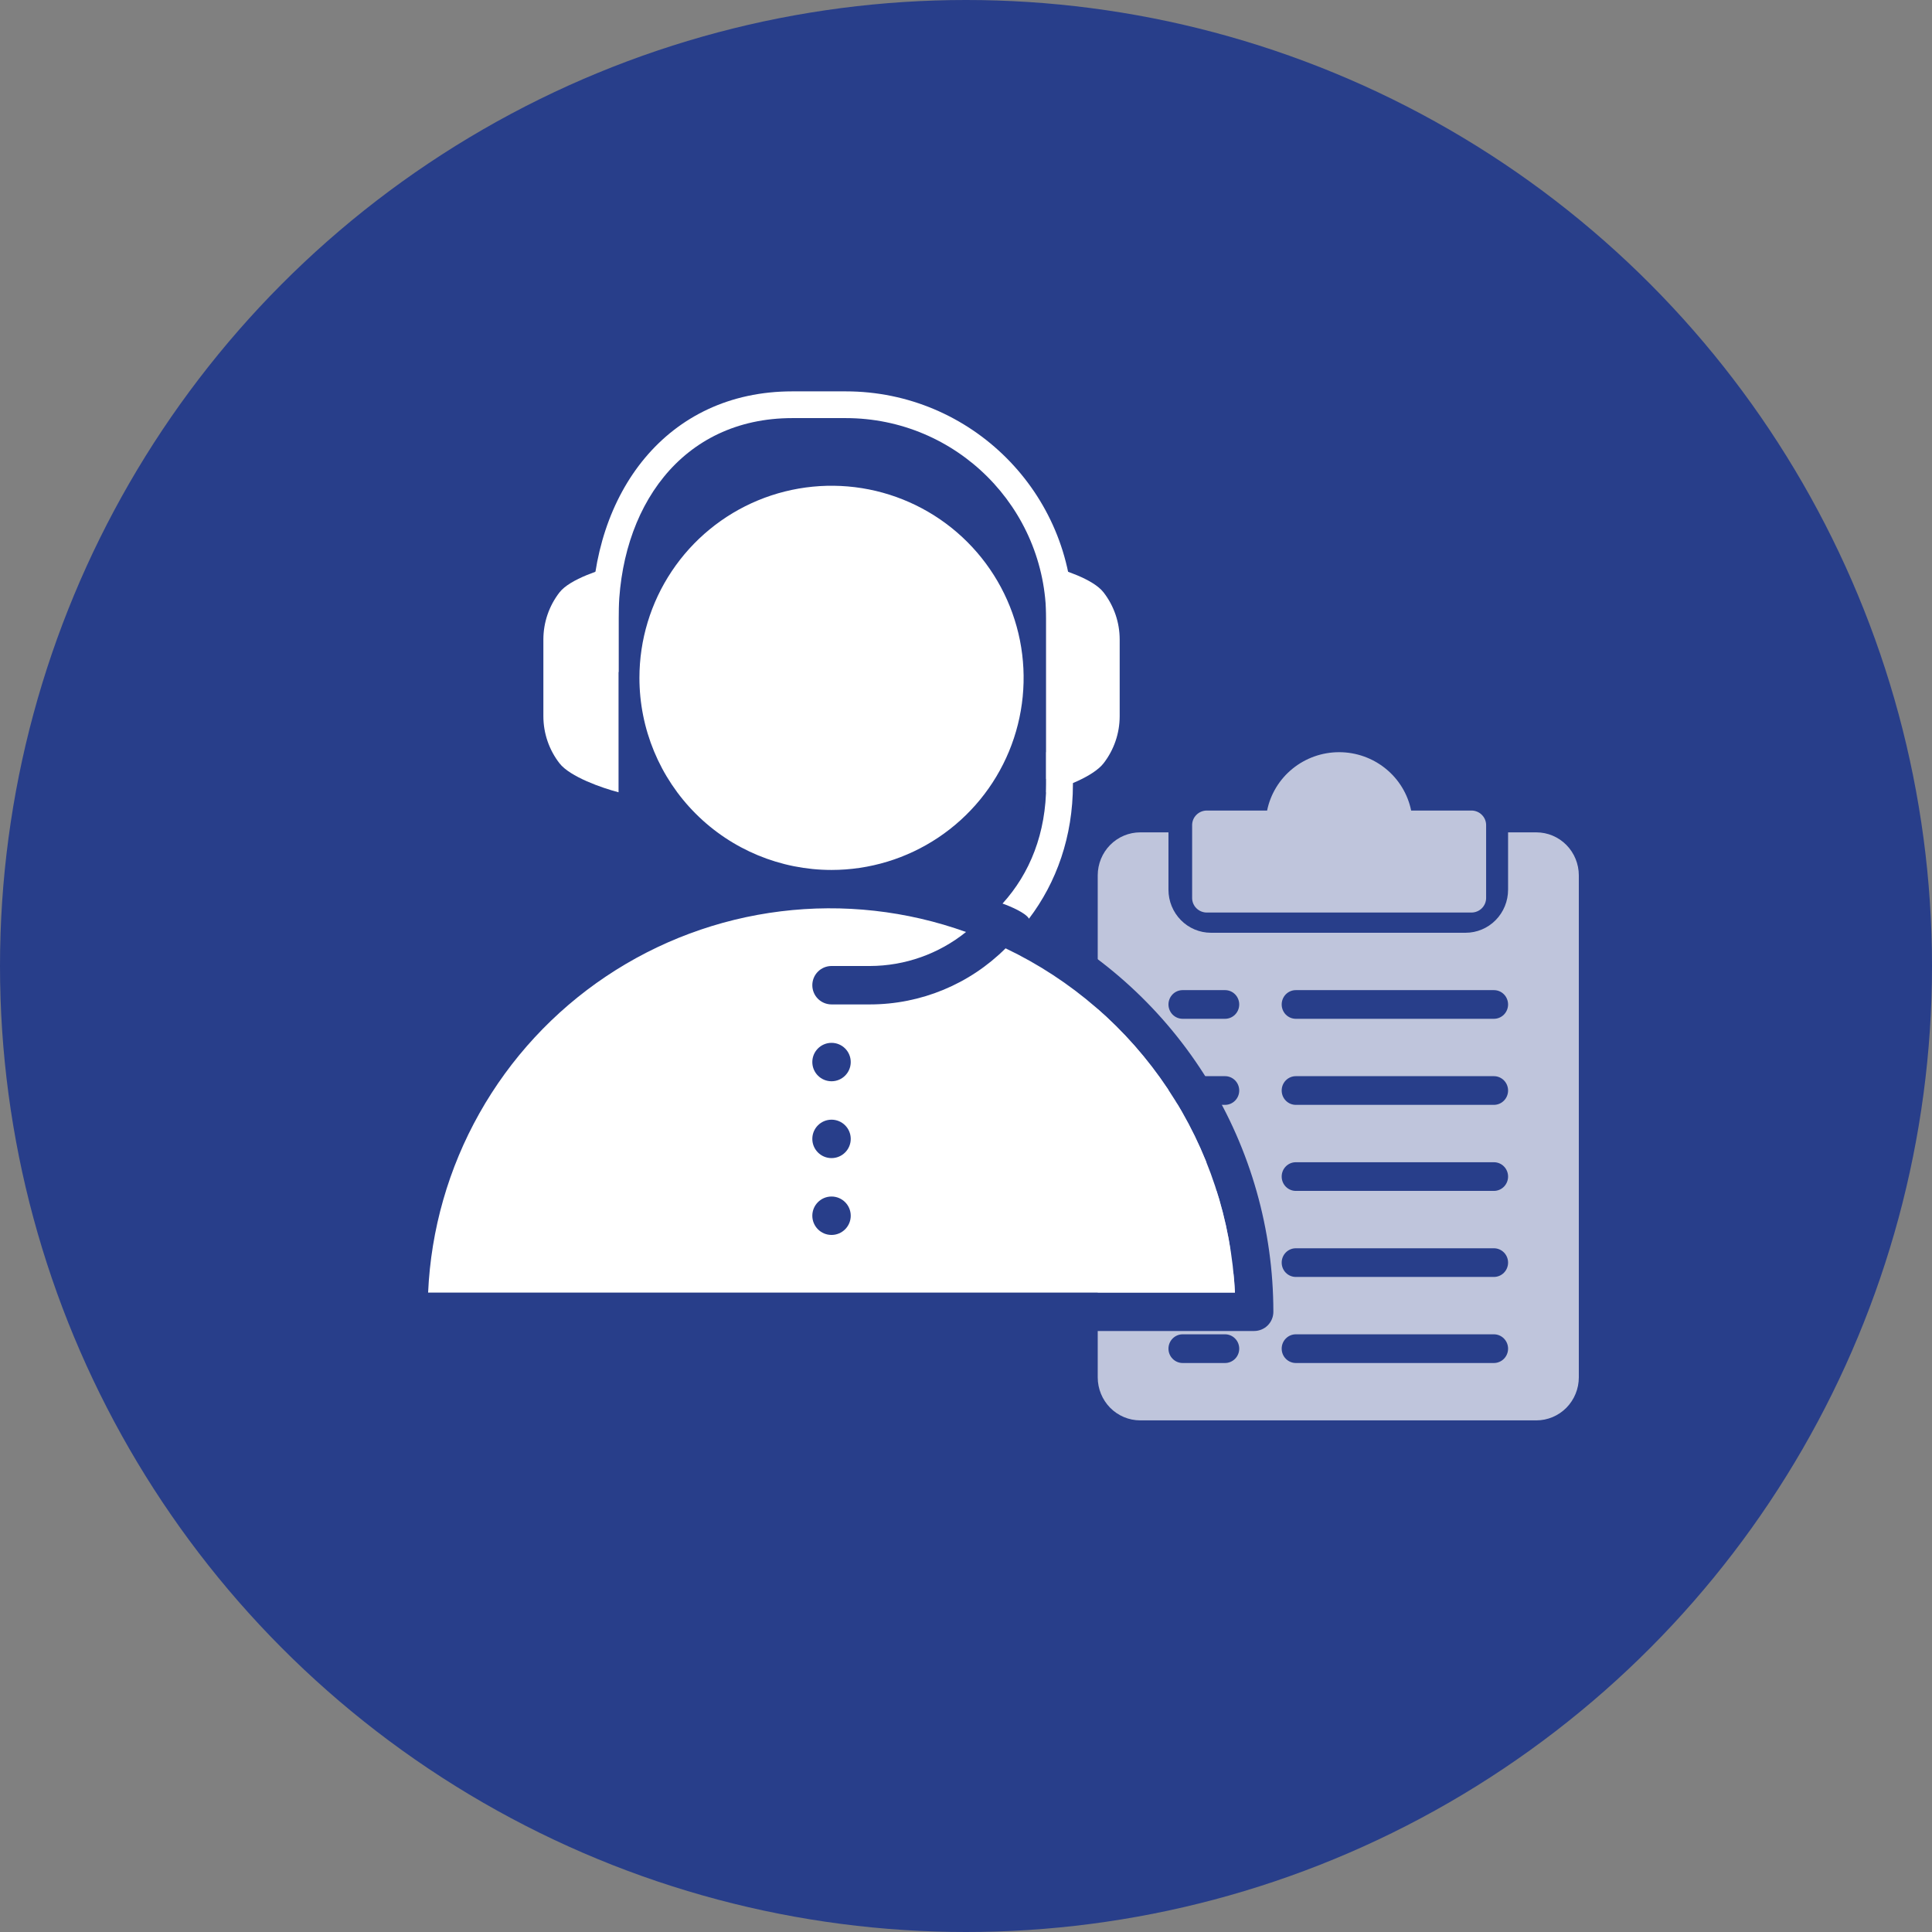 <?xml version="1.0" encoding="UTF-8"?>
<svg xmlns="http://www.w3.org/2000/svg" width="88" height="88" viewBox="0 0 88 88" fill="none">
  <rect x="0" y="0" width="88" height="88" fill="#808080" stroke="none"/>
  <circle cx="44" cy="44" r="44" fill="#283E8A"></circle>
  <path opacity="0.7" d="M67.022 36.919H64.276C64.123 36.169 63.712 35.494 63.114 35.01C62.516 34.526 61.768 34.261 60.996 34.261C60.223 34.261 59.475 34.526 58.877 35.01C58.279 35.494 57.868 36.169 57.715 36.919H54.97C54.792 36.919 54.622 36.989 54.496 37.114C54.37 37.238 54.3 37.407 54.3 37.583V40.901C54.3 41.078 54.37 41.246 54.496 41.371C54.622 41.495 54.792 41.565 54.97 41.565H67.022C67.199 41.565 67.37 41.495 67.495 41.371C67.621 41.246 67.691 41.078 67.691 40.901V37.583C67.691 37.407 67.621 37.238 67.495 37.114C67.37 36.989 67.199 36.919 67.022 36.919Z" fill="white"></path>
  <path opacity="0.7" d="M69.98 37.913H68.691V40.526C68.691 41.046 68.487 41.544 68.124 41.912C67.762 42.279 67.27 42.486 66.757 42.486H55.156C54.643 42.486 54.151 42.279 53.789 41.912C53.426 41.544 53.222 41.046 53.222 40.526V37.913H51.934C51.421 37.913 50.929 38.12 50.566 38.487C50.204 38.855 50 39.353 50 39.873V62.736C50 63.256 50.204 63.754 50.566 64.122C50.929 64.489 51.421 64.696 51.934 64.696H69.98C70.492 64.696 70.984 64.489 71.347 64.122C71.709 63.754 71.913 63.256 71.913 62.736V39.873C71.913 39.353 71.709 38.855 71.347 38.487C70.984 38.12 70.492 37.913 69.98 37.913ZM55.8 62.083H53.867C53.696 62.083 53.532 62.014 53.411 61.891C53.29 61.769 53.222 61.603 53.222 61.429C53.222 61.256 53.29 61.09 53.411 60.968C53.532 60.845 53.696 60.776 53.867 60.776H55.8C55.971 60.776 56.135 60.845 56.256 60.968C56.377 61.09 56.445 61.256 56.445 61.429C56.445 61.603 56.377 61.769 56.256 61.891C56.135 62.014 55.971 62.083 55.8 62.083ZM55.8 58.163H53.867C53.696 58.163 53.532 58.094 53.411 57.972C53.29 57.849 53.222 57.683 53.222 57.51C53.222 57.337 53.29 57.171 53.411 57.048C53.532 56.926 53.696 56.857 53.867 56.857H55.8C55.971 56.857 56.135 56.926 56.256 57.048C56.377 57.171 56.445 57.337 56.445 57.51C56.445 57.683 56.377 57.849 56.256 57.972C56.135 58.094 55.971 58.163 55.8 58.163ZM55.8 54.244H53.867C53.696 54.244 53.532 54.175 53.411 54.053C53.29 53.93 53.222 53.764 53.222 53.591C53.222 53.417 53.29 53.251 53.411 53.129C53.532 53.006 53.696 52.938 53.867 52.938H55.8C55.971 52.938 56.135 53.006 56.256 53.129C56.377 53.251 56.445 53.417 56.445 53.591C56.445 53.764 56.377 53.93 56.256 54.053C56.135 54.175 55.971 54.244 55.8 54.244ZM55.8 50.325H53.867C53.696 50.325 53.532 50.256 53.411 50.133C53.29 50.011 53.222 49.845 53.222 49.671C53.222 49.498 53.29 49.332 53.411 49.209C53.532 49.087 53.696 49.018 53.867 49.018H55.8C55.971 49.018 56.135 49.087 56.256 49.209C56.377 49.332 56.445 49.498 56.445 49.671C56.445 49.845 56.377 50.011 56.256 50.133C56.135 50.256 55.971 50.325 55.8 50.325ZM55.8 46.405H53.867C53.696 46.405 53.532 46.336 53.411 46.214C53.29 46.091 53.222 45.925 53.222 45.752C53.222 45.579 53.29 45.413 53.411 45.29C53.532 45.167 53.696 45.099 53.867 45.099H55.8C55.971 45.099 56.135 45.167 56.256 45.29C56.377 45.413 56.445 45.579 56.445 45.752C56.445 45.925 56.377 46.091 56.256 46.214C56.135 46.336 55.971 46.405 55.8 46.405ZM68.046 62.083H59.023C58.852 62.083 58.688 62.014 58.567 61.891C58.446 61.769 58.379 61.603 58.379 61.429C58.379 61.256 58.446 61.09 58.567 60.968C58.688 60.845 58.852 60.776 59.023 60.776H68.046C68.217 60.776 68.381 60.845 68.502 60.968C68.623 61.09 68.691 61.256 68.691 61.429C68.691 61.603 68.623 61.769 68.502 61.891C68.381 62.014 68.217 62.083 68.046 62.083ZM68.046 58.163H59.023C58.852 58.163 58.688 58.094 58.567 57.972C58.446 57.849 58.379 57.683 58.379 57.51C58.379 57.337 58.446 57.171 58.567 57.048C58.688 56.926 58.852 56.857 59.023 56.857H68.046C68.217 56.857 68.381 56.926 68.502 57.048C68.623 57.171 68.691 57.337 68.691 57.51C68.691 57.683 68.623 57.849 68.502 57.972C68.381 58.094 68.217 58.163 68.046 58.163ZM68.046 54.244H59.023C58.852 54.244 58.688 54.175 58.567 54.053C58.446 53.93 58.379 53.764 58.379 53.591C58.379 53.417 58.446 53.251 58.567 53.129C58.688 53.006 58.852 52.938 59.023 52.938H68.046C68.217 52.938 68.381 53.006 68.502 53.129C68.623 53.251 68.691 53.417 68.691 53.591C68.691 53.764 68.623 53.93 68.502 54.053C68.381 54.175 68.217 54.244 68.046 54.244ZM68.046 50.325H59.023C58.852 50.325 58.688 50.256 58.567 50.133C58.446 50.011 58.379 49.845 58.379 49.671C58.379 49.498 58.446 49.332 58.567 49.209C58.688 49.087 58.852 49.018 59.023 49.018H68.046C68.217 49.018 68.381 49.087 68.502 49.209C68.623 49.332 68.691 49.498 68.691 49.671C68.691 49.845 68.623 50.011 68.502 50.133C68.381 50.256 68.217 50.325 68.046 50.325ZM68.046 46.405H59.023C58.852 46.405 58.688 46.336 58.567 46.214C58.446 46.091 58.379 45.925 58.379 45.752C58.379 45.579 58.446 45.413 58.567 45.29C58.688 45.167 58.852 45.099 59.023 45.099H68.046C68.217 45.099 68.381 45.167 68.502 45.29C68.623 45.413 68.691 45.579 68.691 45.752C68.691 45.925 68.623 46.091 68.502 46.214C68.381 46.336 68.217 46.405 68.046 46.405Z" fill="white"></path>
  <path d="M46.94 41.786C47.739 40.598 48.232 39.23 48.375 37.805C49.599 37.598 50.71 36.964 51.511 36.016C52.312 35.068 52.751 33.866 52.75 32.625V29.125C52.751 27.884 52.312 26.682 51.511 25.734C50.71 24.786 49.599 24.152 48.375 23.945C48.175 21.999 47.258 20.197 45.802 18.89C44.346 17.583 42.456 16.865 40.5 16.875H35.25C33.301 16.876 31.422 17.599 29.975 18.905C28.529 20.211 27.618 22.006 27.419 23.945C26.187 24.142 25.066 24.772 24.256 25.722C23.446 26.671 23.001 27.877 23 29.125V32.625C23 34.017 23.553 35.353 24.538 36.337C25.522 37.322 26.858 37.875 28.25 37.875C28.482 37.875 28.705 37.783 28.869 37.619C29.033 37.455 29.125 37.232 29.125 37V36.667C30.124 38.152 31.485 39.357 33.08 40.167C28.705 41.25 24.818 43.767 22.039 47.316C19.261 50.865 17.751 55.243 17.75 59.75C17.75 59.982 17.842 60.205 18.006 60.369C18.17 60.533 18.393 60.625 18.625 60.625H57.125C57.357 60.625 57.58 60.533 57.744 60.369C57.908 60.205 58 59.982 58 59.75C57.999 56.026 56.965 52.374 55.012 49.203C53.06 46.031 50.265 43.464 46.94 41.786ZM48.375 25.739C49.126 25.933 49.791 26.37 50.266 26.983C50.741 27.596 50.999 28.349 51 29.125V32.625C50.999 33.401 50.741 34.154 50.266 34.767C49.791 35.38 49.126 35.817 48.375 36.011V25.739ZM27.375 36.011C26.624 35.817 25.959 35.38 25.484 34.767C25.009 34.154 24.751 33.401 24.75 32.625V29.125C24.751 28.349 25.009 27.596 25.484 26.983C25.959 26.37 26.624 25.933 27.375 25.739V36.011ZM29.125 24.75C29.125 23.125 29.77 21.568 30.919 20.419C32.068 19.27 33.626 18.625 35.25 18.625H40.5C42.124 18.625 43.682 19.27 44.831 20.419C45.98 21.568 46.625 23.125 46.625 24.75V25.082C45.667 23.639 44.367 22.454 42.84 21.635C41.313 20.815 39.608 20.387 37.875 20.387C36.142 20.387 34.437 20.815 32.91 21.635C31.383 22.454 30.083 23.639 29.125 25.082V24.75ZM29.125 30.875C29.125 29.144 29.638 27.453 30.6 26.014C31.561 24.575 32.928 23.453 34.526 22.791C36.125 22.129 37.885 21.956 39.582 22.293C41.279 22.631 42.839 23.464 44.062 24.688C45.286 25.912 46.119 27.471 46.457 29.168C46.794 30.865 46.621 32.625 45.959 34.224C45.297 35.822 44.175 37.189 42.736 38.15C41.297 39.112 39.606 39.625 37.875 39.625C35.554 39.625 33.329 38.703 31.688 37.062C30.047 35.421 29.125 33.196 29.125 30.875ZM46.625 36.667V37C46.623 38.456 46.167 39.875 45.321 41.06C44.467 40.711 43.59 40.418 42.696 40.185C44.284 39.366 45.636 38.155 46.625 36.667ZM19.5 58.875C19.628 56.008 20.428 53.211 21.836 50.71C23.243 48.209 25.218 46.073 27.602 44.475C29.986 42.877 32.712 41.861 35.56 41.51C38.408 41.158 41.299 41.481 44 42.451C42.76 43.45 41.217 43.996 39.625 44H37.875C37.643 44 37.42 44.092 37.256 44.256C37.092 44.42 37 44.643 37 44.875C37 45.107 37.092 45.33 37.256 45.494C37.42 45.658 37.643 45.75 37.875 45.75H39.625C41.941 45.749 44.163 44.831 45.803 43.195C48.797 44.622 51.35 46.833 53.189 49.594C55.028 52.355 56.086 55.562 56.25 58.875H19.5Z" fill="#283E8A"></path>
  <path d="M19.5 58.875C19.628 56.008 20.428 53.211 21.836 50.71C23.243 48.209 25.218 46.073 27.602 44.475C29.986 42.877 32.712 41.861 35.56 41.51C38.408 41.158 41.299 41.481 44 42.451C42.76 43.45 41.217 43.996 39.625 44H37.875C37.643 44 37.42 44.092 37.256 44.256C37.092 44.42 37 44.643 37 44.875C37 45.107 37.092 45.33 37.256 45.494C37.42 45.658 37.643 45.75 37.875 45.75H39.625C41.941 45.749 44.163 44.831 45.803 43.195C48.797 44.622 51.35 46.833 53.189 49.594C55.028 52.355 56.086 55.562 56.25 58.875H19.5Z" fill="white"></path>
  <path d="M29.125 30.875C29.125 29.144 29.638 27.453 30.6 26.014C31.561 24.575 32.928 23.453 34.526 22.791C36.125 22.129 37.885 21.956 39.582 22.293C41.279 22.631 42.839 23.464 44.062 24.688C45.286 25.912 46.119 27.471 46.457 29.168C46.794 30.865 46.621 32.625 45.959 34.224C45.297 35.822 44.175 37.189 42.736 38.15C41.297 39.112 39.606 39.625 37.875 39.625C35.554 39.625 33.329 38.703 31.688 37.062C30.047 35.421 29.125 33.196 29.125 30.875Z" fill="white"></path>
  <path d="M47.652 25.739C48.403 25.933 49.791 26.37 50.266 26.983C50.741 27.596 50.999 28.349 51 29.125V32.625C50.999 33.401 50.741 34.154 50.266 34.767C49.791 35.38 48.403 35.893 47.652 36.087V25.739Z" fill="white"></path>
  <path d="M28.174 36.087C27.423 35.893 25.959 35.38 25.484 34.767C25.009 34.154 24.751 33.401 24.75 32.625V29.125C24.751 28.349 25.009 27.596 25.484 26.983C25.959 26.37 27.423 25.915 28.174 25.722V36.087Z" fill="white"></path>
  <path d="M37.875 49.25C38.358 49.25 38.75 48.858 38.75 48.375C38.75 47.892 38.358 47.5 37.875 47.5C37.392 47.5 37 47.892 37 48.375C37 48.858 37.392 49.25 37.875 49.25Z" fill="#283E8A"></path>
  <path d="M37.875 52.75C38.358 52.75 38.75 52.358 38.75 51.875C38.75 51.392 38.358 51 37.875 51C37.392 51 37 51.392 37 51.875C37 52.358 37.392 52.75 37.875 52.75Z" fill="#283E8A"></path>
  <path d="M37.875 56.25C38.358 56.25 38.75 55.858 38.75 55.375C38.75 54.892 38.358 54.5 37.875 54.5C37.392 54.5 37 54.892 37 55.375C37 55.858 37.392 56.25 37.875 56.25Z" fill="#283E8A"></path>
  <path d="M36.087 17.826C30.372 17.826 26.956 22.459 26.956 28.174V30.609H28.174V28.174C28.174 23.131 31.044 19.044 36.087 19.044H38.522C43.564 19.044 47.652 23.131 47.652 28.174V35.478H48.87V28.174C48.87 22.459 44.237 17.826 38.522 17.826H36.087Z" fill="white"></path>
  <path d="M47.652 34.261V35.73C47.652 37.955 46.908 39.787 45.664 41.156C46.007 41.276 46.727 41.582 46.868 41.845C48.126 40.189 48.87 38.098 48.87 35.73V34.261H47.652Z" fill="white"></path>
</svg>
